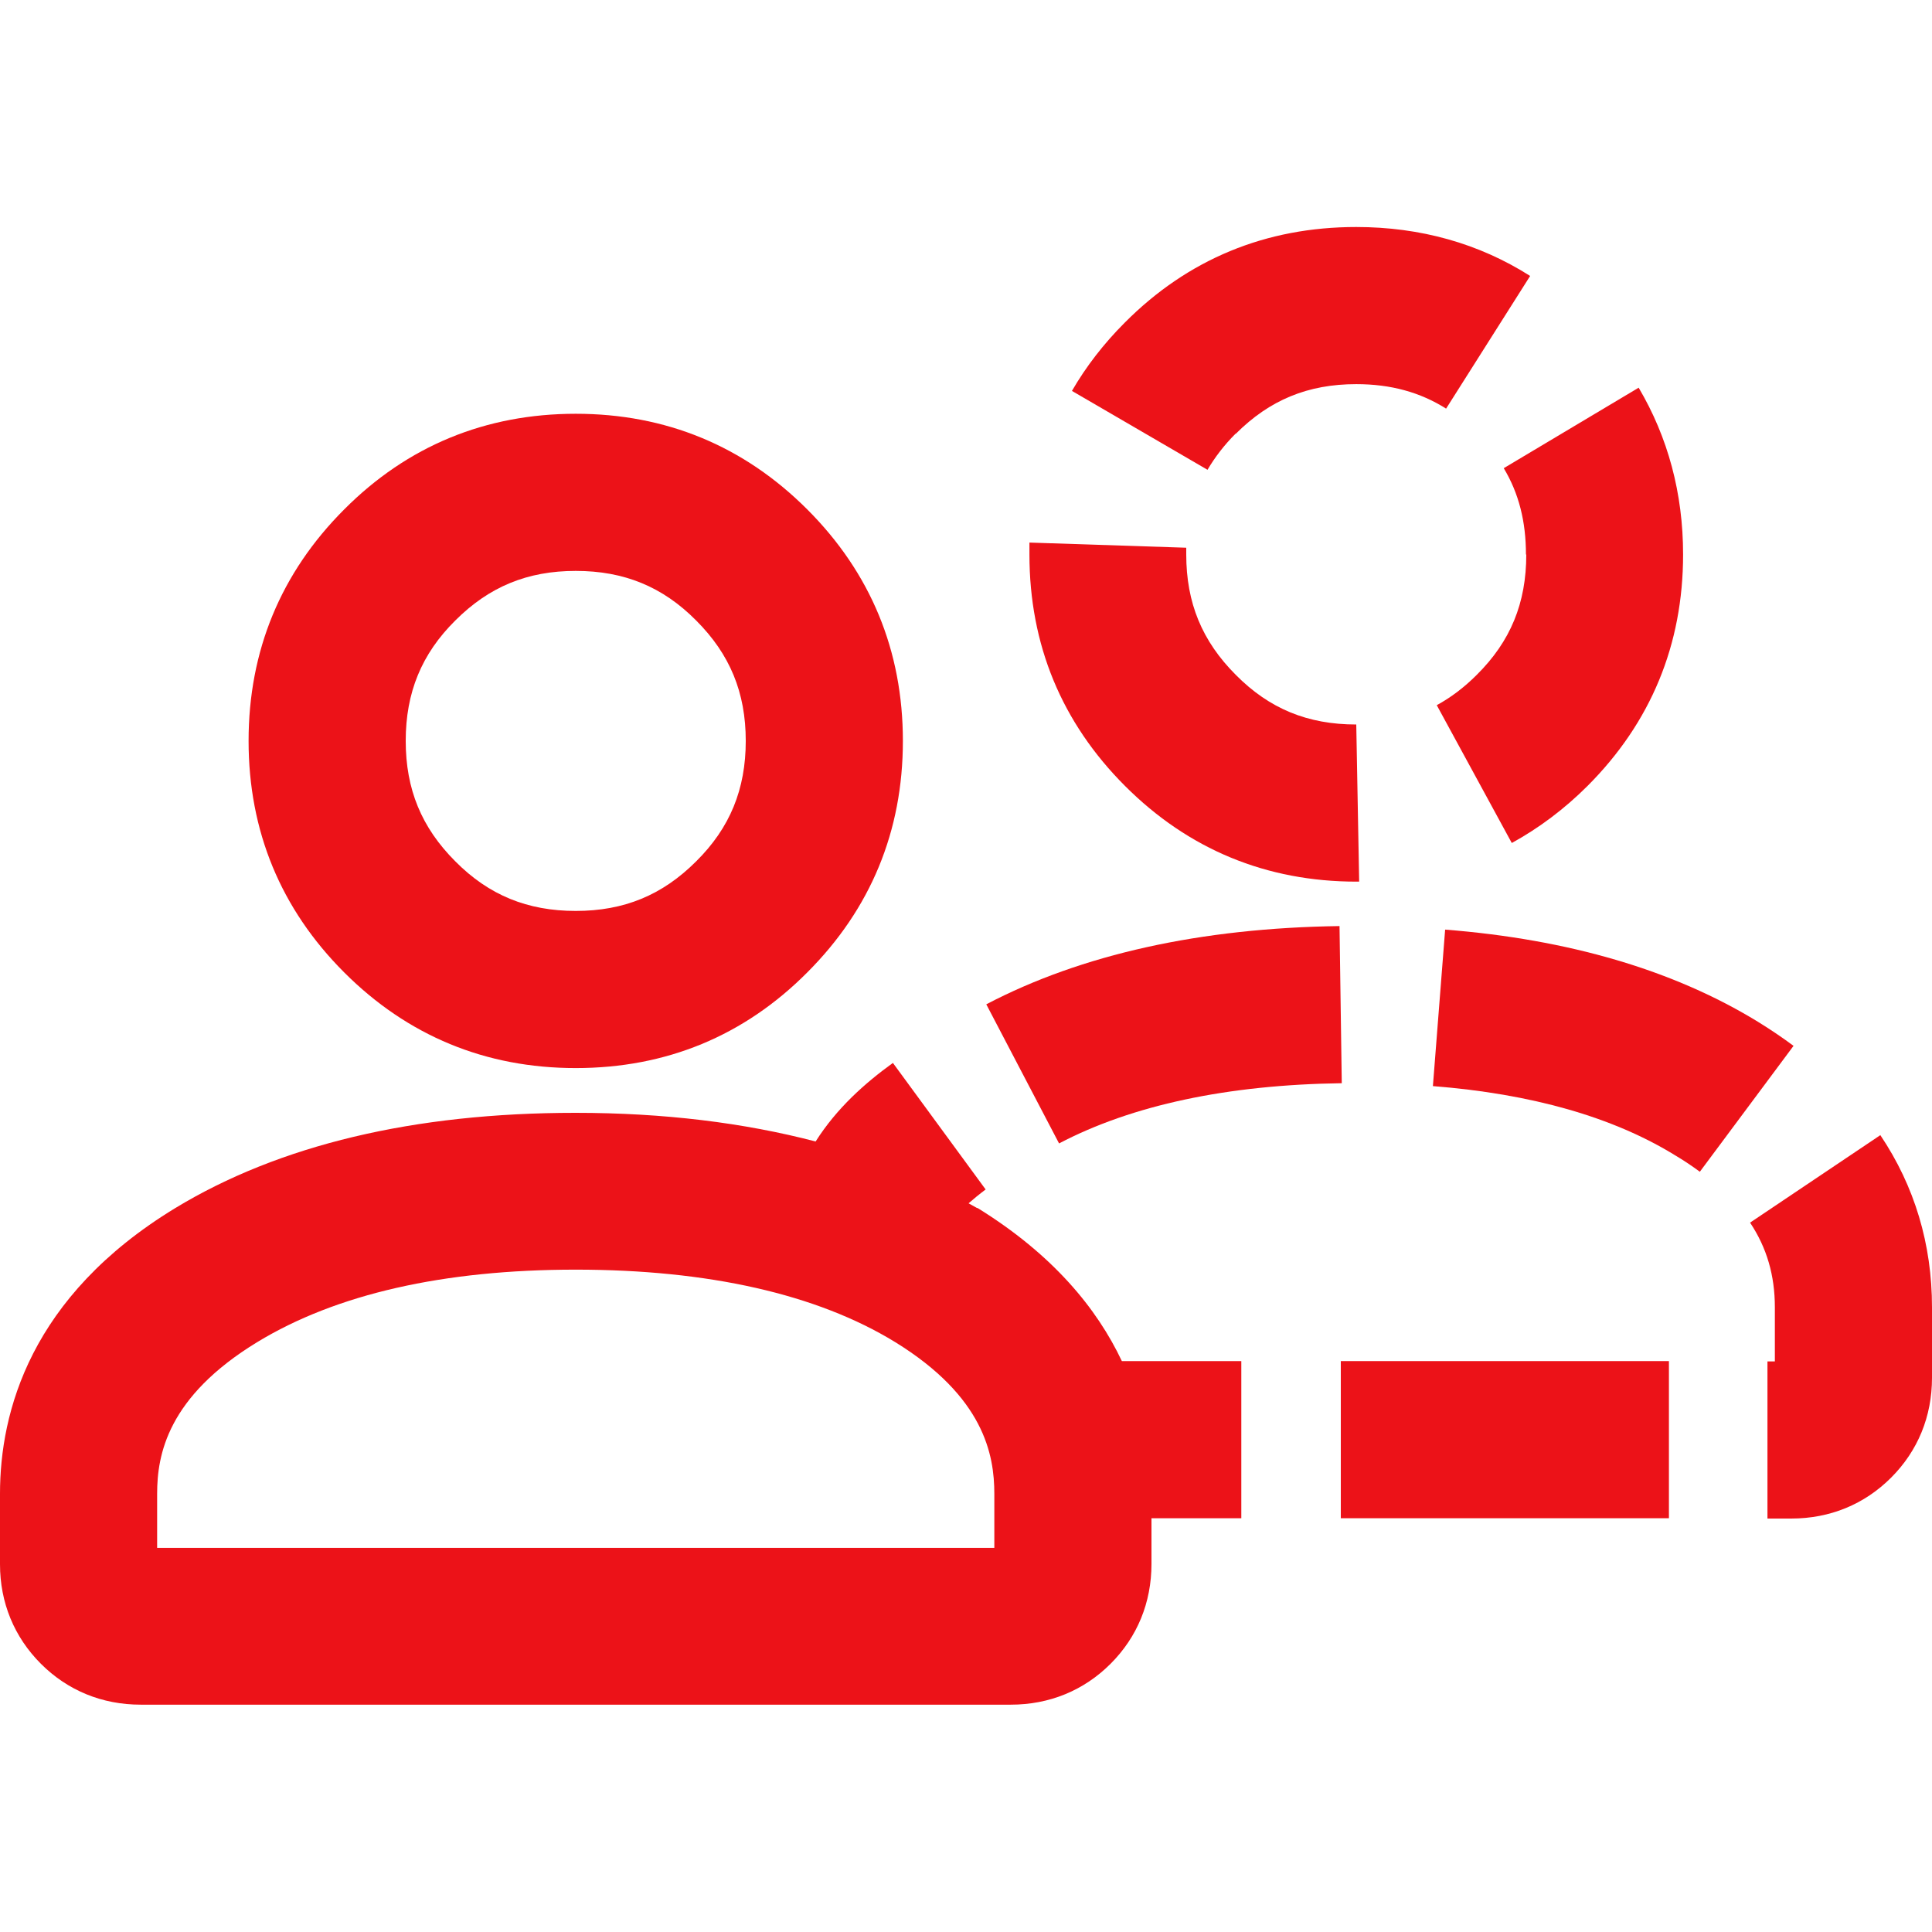 <?xml version="1.0" encoding="UTF-8"?>
<svg xmlns="http://www.w3.org/2000/svg" id="Icons" viewBox="0 0 60 60">
  <defs>
    <style>
      .cls-1 {
        fill: #ec1218;
        stroke-width: 0px;
      }
    </style>
  </defs>
  <path class="cls-1" d="m42.12,27.38h.09l-.09-4.88c-1.51,0-2.7-.49-3.74-1.54-1.05-1.05-1.54-2.24-1.54-3.74v-.21s-4.87-.16-4.87-.16c0,.12,0,.25,0,.37,0,2.8,1,5.22,2.97,7.19,1.97,1.97,4.39,2.97,7.19,2.97Z"></path>
  <path class="cls-1" d="m47.4,17.22c0,1.51-.49,2.7-1.54,3.74-.39.39-.8.7-1.24.94l2.33,4.28c.84-.46,1.64-1.06,2.35-1.77,1.97-1.97,2.97-4.39,2.97-7.19,0-1.9-.47-3.64-1.38-5.18l-4.19,2.5c.47.78.69,1.66.69,2.68Z"></path>
  <path class="cls-1" d="m38.38,13.47c1.05-1.05,2.24-1.54,3.74-1.54,1.07,0,1.98.25,2.79.76l2.61-4.12c-1.59-1.01-3.41-1.52-5.4-1.52-2.81,0-5.23,1-7.19,2.97-.65.65-1.2,1.36-1.64,2.12l4.21,2.45c.23-.39.52-.77.87-1.12Z"></path>
  <path class="cls-1" d="m30.35,37.52c-.09-.05-.18-.1-.27-.15.16-.14.33-.28.53-.43l-2.88-3.93c-.87.63-1.74,1.4-2.4,2.44-2.22-.58-4.7-.89-7.46-.89-5.02,0-9.2,1-12.43,2.96C.94,40.26,0,43.85,0,46.39v2.19C0,49.77.44,50.84,1.27,51.67c.83.83,1.9,1.27,3.1,1.27h27.02c1.2,0,2.27-.44,3.1-1.27.83-.83,1.27-1.9,1.27-3.1v-1.42h2.79v-4.88h-3.71c-.77-1.63-2.14-3.31-4.49-4.76Zm.53,10.55H4.88v-1.68c0-1.21.32-3.01,3.11-4.71,2.45-1.49,5.78-2.25,9.89-2.25s7.49.76,9.92,2.25c2.76,1.7,3.08,3.5,3.08,4.71v1.68Z"></path>
  <path class="cls-1" d="m17.88,33.17c2.81,0,5.23-1,7.19-2.97,1.97-1.97,2.97-4.39,2.97-7.19s-1-5.22-2.97-7.19c-1.97-1.97-4.39-2.97-7.19-2.97s-5.23,1-7.19,2.97c-1.97,1.97-2.97,4.39-2.97,7.19s1,5.22,2.97,7.19c1.97,1.97,4.39,2.97,7.19,2.97Zm-3.74-13.9c1.05-1.05,2.24-1.54,3.74-1.54s2.7.49,3.74,1.54c1.05,1.05,1.54,2.24,1.54,3.74s-.49,2.7-1.54,3.74c-1.05,1.05-2.24,1.54-3.74,1.54s-2.7-.49-3.74-1.54c-1.05-1.05-1.54-2.24-1.54-3.74s.49-2.7,1.54-3.74Z"></path>
  <path class="cls-1" d="m54.59,31.73c-2.61-1.6-5.88-2.56-9.71-2.86l-.38,4.86c3.06.24,5.6.96,7.54,2.16.27.16.52.33.75.5l2.91-3.91c-.35-.26-.72-.51-1.11-.75Z"></path>
  <rect class="cls-1" x="41.64" y="42.27" width="10.19" height="4.88"></rect>
  <path class="cls-1" d="m41.67,33.64l-.07-4.88c-4.32.06-8.01.88-10.97,2.43l2.26,4.32c2.27-1.19,5.23-1.82,8.77-1.87Z"></path>
  <path class="cls-1" d="m58.4,35.25l-4.05,2.72c.52.78.77,1.64.77,2.63v1.68h-.23v4.88h.74c1.2,0,2.27-.44,3.1-1.27.83-.83,1.27-1.9,1.27-3.1v-2.19c0-1.96-.54-3.76-1.6-5.34Z"></path>
</svg>
